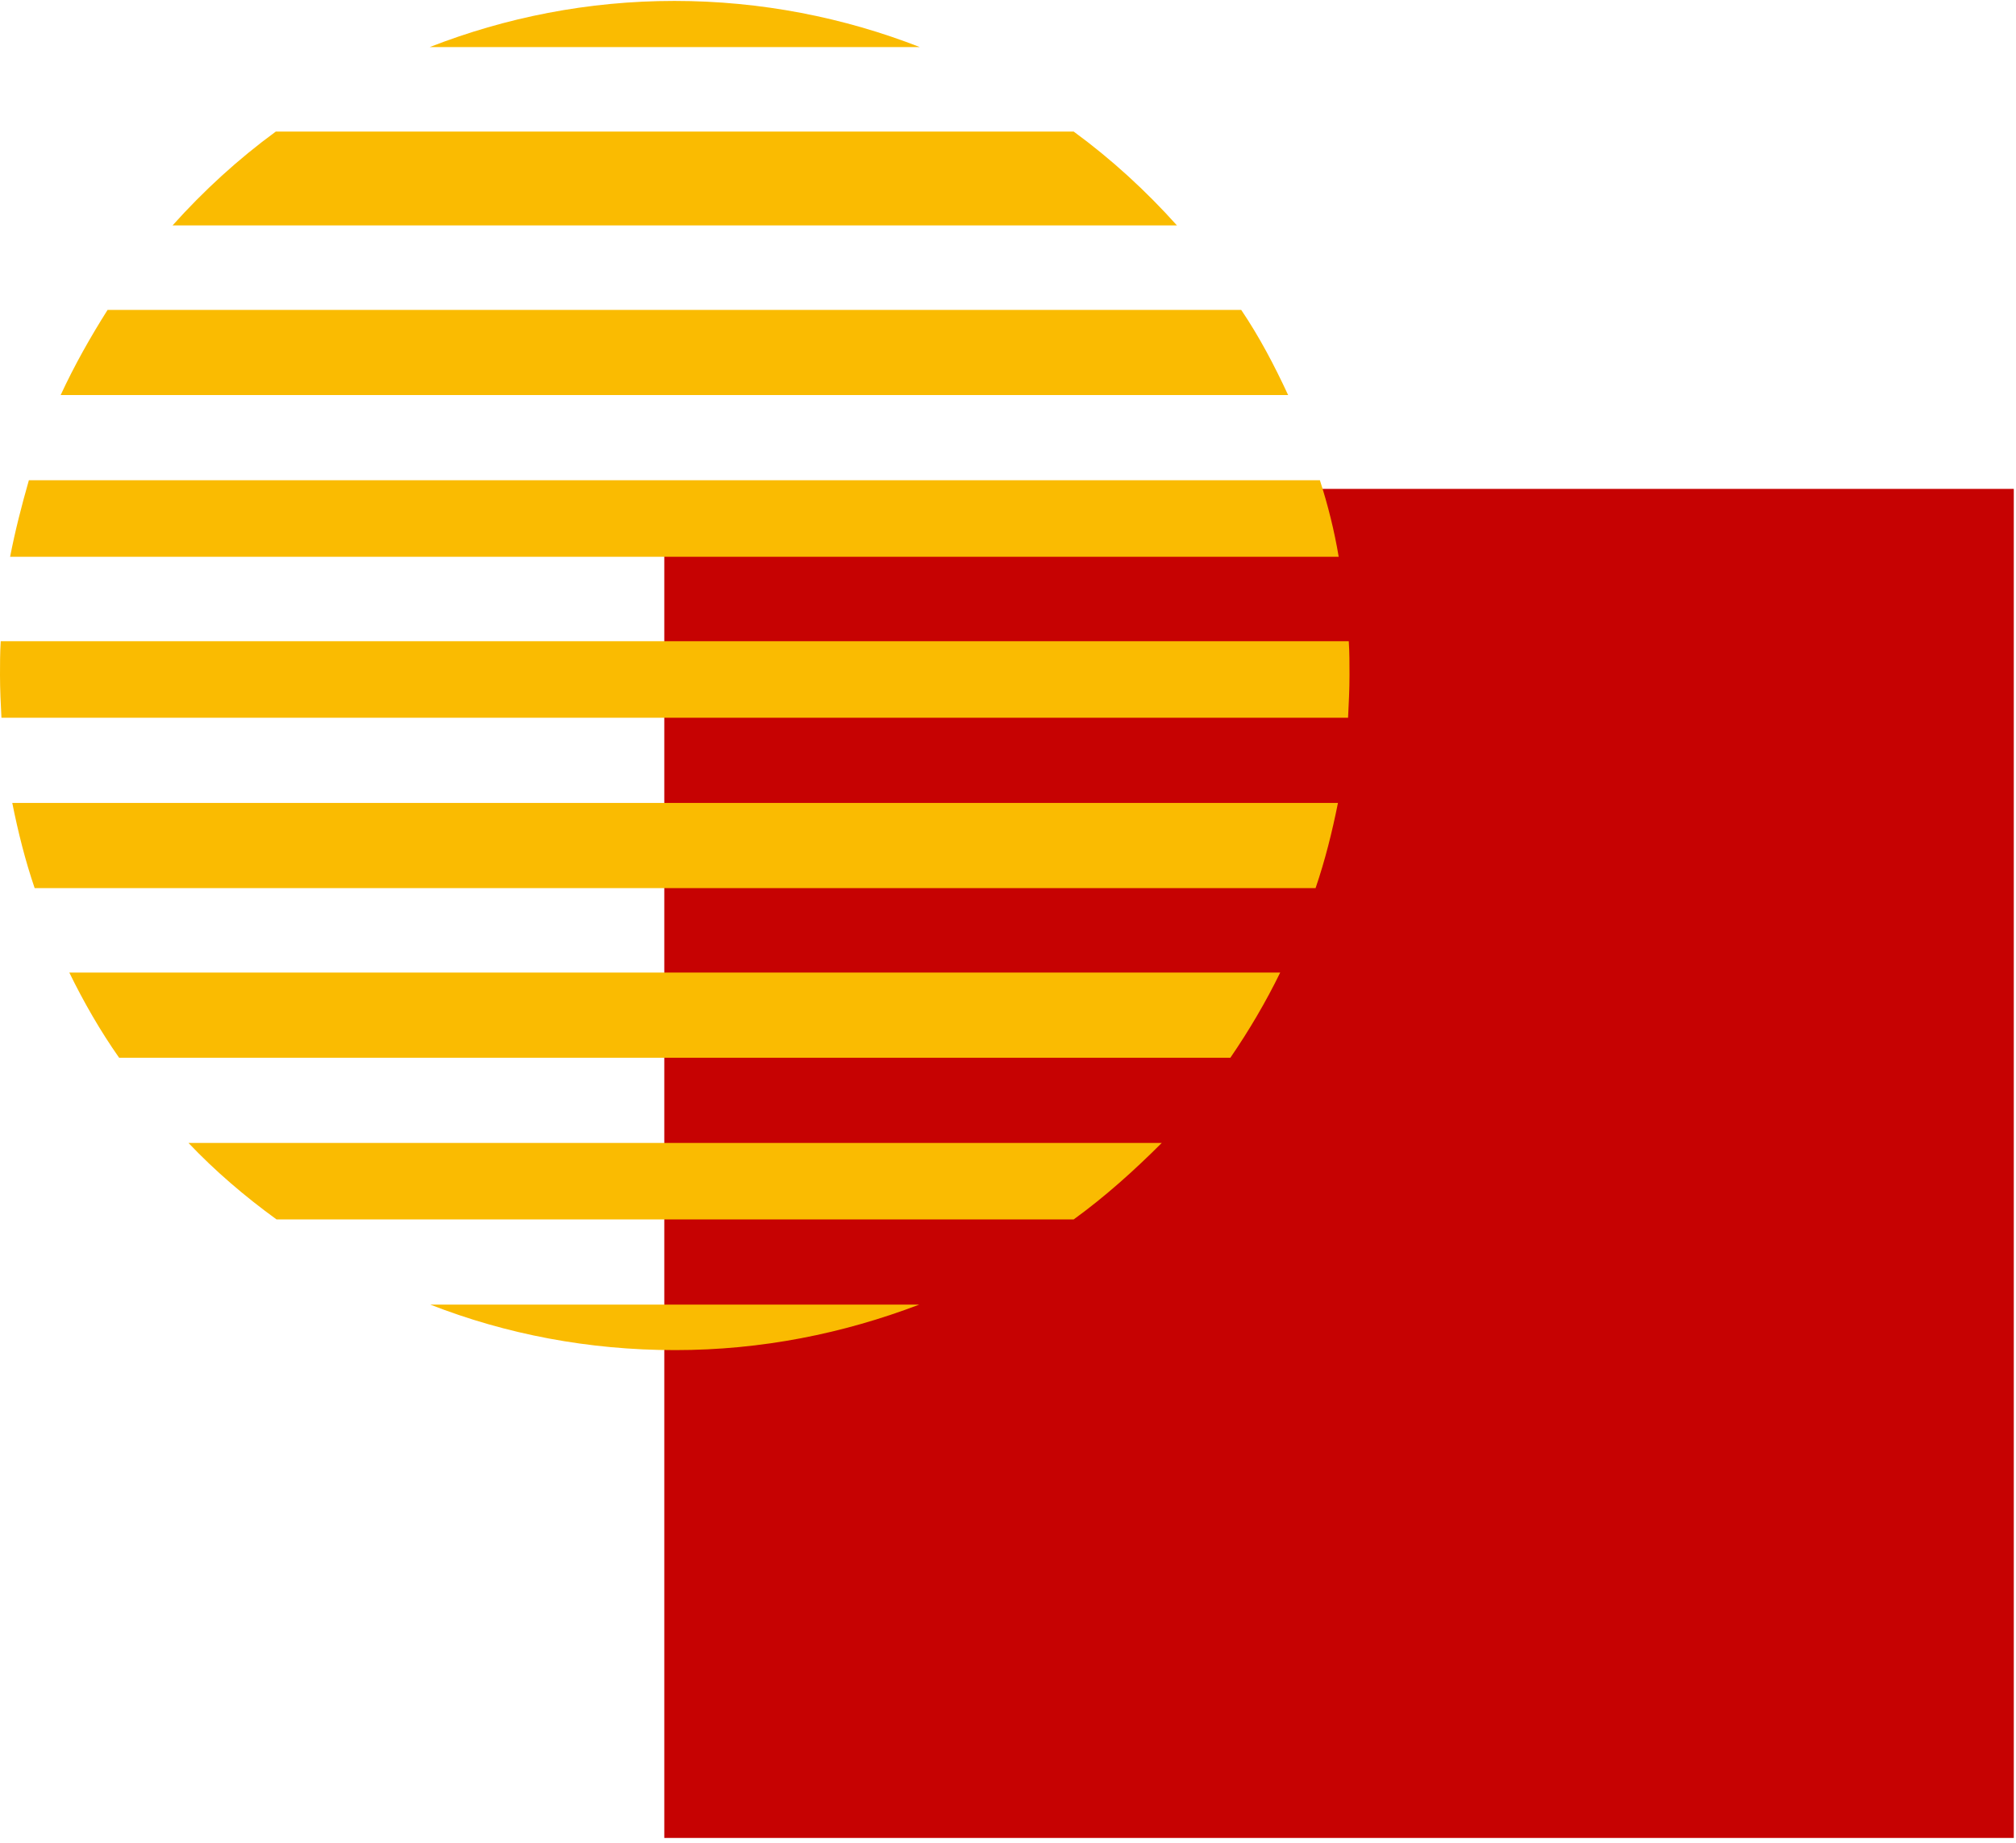 <svg xmlns="http://www.w3.org/2000/svg" xmlns:xlink="http://www.w3.org/1999/xlink" width="433" zoomAndPan="magnify" viewBox="0 0 324.75 297" height="396" preserveAspectRatio="xMidYMid meet" version="1.0"><defs><clipPath id="4f8aa9f24b"><path d="M 247.523 211.805 L 305.262 211.805 L 305.262 269.539 L 247.523 269.539 Z M 247.523 211.805 " clip-rule="nonzero"/></clipPath><clipPath id="9129c9d8ed"><path d="M 276.395 211.805 C 260.449 211.805 247.523 224.73 247.523 240.672 C 247.523 256.617 260.449 269.539 276.395 269.539 C 292.336 269.539 305.262 256.617 305.262 240.672 C 305.262 224.73 292.336 211.805 276.395 211.805 Z M 276.395 211.805 " clip-rule="nonzero"/></clipPath><clipPath id="99b0650814"><path d="M 0.523 0.805 L 58.262 0.805 L 58.262 58.539 L 0.523 58.539 Z M 0.523 0.805 " clip-rule="nonzero"/></clipPath><clipPath id="129316c6fc"><path d="M 29.395 0.805 C 13.449 0.805 0.523 13.73 0.523 29.672 C 0.523 45.617 13.449 58.539 29.395 58.539 C 45.336 58.539 58.262 45.617 58.262 29.672 C 58.262 13.73 45.336 0.805 29.395 0.805 Z M 29.395 0.805 " clip-rule="nonzero"/></clipPath><clipPath id="71928abdf7"><rect x="0" width="59" y="0" height="59"/></clipPath><clipPath id="6667eb20d0"><path d="M 107 78 L 324.5 78 L 324.5 296.137 L 107 296.137 Z M 107 78 " clip-rule="nonzero"/></clipPath><clipPath id="8adc75016b"><path d="M 69 0.113 L 149 0.113 L 149 8 L 69 8 Z M 69 0.113 " clip-rule="nonzero"/></clipPath></defs><g clip-path="url(#4f8aa9f24b)"><g clip-path="url(#9129c9d8ed)"><g transform="matrix(1, 0, 0, 1, 247, 211)"><g clip-path="url(#71928abdf7)"><g clip-path="url(#99b0650814)"><g clip-path="url(#129316c6fc)"><path fill="#ab060d" d="M 0.523 0.805 L 58.262 0.805 L 58.262 58.539 L 0.523 58.539 Z M 0.523 0.805 " fill-opacity="1" fill-rule="nonzero"/></g></g></g></g></g></g><g clip-path="url(#6667eb20d0)"><path fill="#c60202" d="M 107.008 78.773 L 324.395 78.773 L 324.395 296.16 L 107.008 296.16 Z M 107.008 78.773 " fill-opacity="1" fill-rule="nonzero"/></g><path fill="#fabb01" d="M 27.797 36.32 L 189.59 36.32 C 184.586 30.738 179.004 25.621 172.957 21.199 L 44.43 21.199 C 38.383 25.621 32.801 30.738 27.797 36.32 Z M 27.797 36.32 " fill-opacity="1" fill-rule="nonzero"/><path fill="#fabb01" d="M 30.359 184.152 C 34.66 188.688 39.43 192.762 44.547 196.48 L 172.957 196.48 C 178.074 192.762 182.727 188.574 187.145 184.152 Z M 30.359 184.152 " fill-opacity="1" fill-rule="nonzero"/><path fill="#fabb01" d="M 0 108.781 C 0 111.109 0.117 113.434 0.234 115.645 L 217.156 115.645 C 217.27 113.32 217.387 111.109 217.387 108.781 C 217.387 106.922 217.387 105.062 217.27 103.316 L 0.117 103.316 C 0 105.176 0 107.039 0 108.781 Z M 0 108.781 " fill-opacity="1" fill-rule="nonzero"/><g clip-path="url(#8adc75016b)"><path fill="#fabb01" d="M 148.184 7.59 C 135.969 2.824 122.594 0.148 108.637 0.148 C 94.68 0.148 81.418 2.824 69.207 7.59 Z M 148.184 7.59 " fill-opacity="1" fill-rule="nonzero"/></g><path fill="#fabb01" d="M 17.332 49.93 C 14.539 54.348 11.98 58.887 9.77 63.652 L 207.5 63.652 C 205.293 58.887 202.848 54.234 199.941 49.93 Z M 17.332 49.93 " fill-opacity="1" fill-rule="nonzero"/><path fill="#fabb01" d="M 4.652 77.379 C 3.488 81.449 2.441 85.52 1.629 89.707 L 215.645 89.707 C 214.945 85.52 213.898 81.332 212.617 77.379 Z M 4.652 77.379 " fill-opacity="1" fill-rule="nonzero"/><path fill="#fabb01" d="M 148.066 210.207 L 69.32 210.207 C 81.535 214.977 94.793 217.535 108.75 217.535 C 122.711 217.535 135.852 214.859 148.066 210.207 Z M 148.066 210.207 " fill-opacity="1" fill-rule="nonzero"/><path fill="#fabb01" d="M 1.977 129.371 C 2.906 134.023 4.07 138.676 5.582 143.094 L 211.922 143.094 C 213.434 138.676 214.598 134.023 215.527 129.371 Z M 1.977 129.371 " fill-opacity="1" fill-rule="nonzero"/><path fill="#fabb01" d="M 11.164 156.703 C 13.492 161.473 16.168 166.125 19.191 170.43 L 198.195 170.43 C 201.219 166.008 203.895 161.473 206.223 156.703 Z M 11.164 156.703 " fill-opacity="1" fill-rule="nonzero"/></svg>